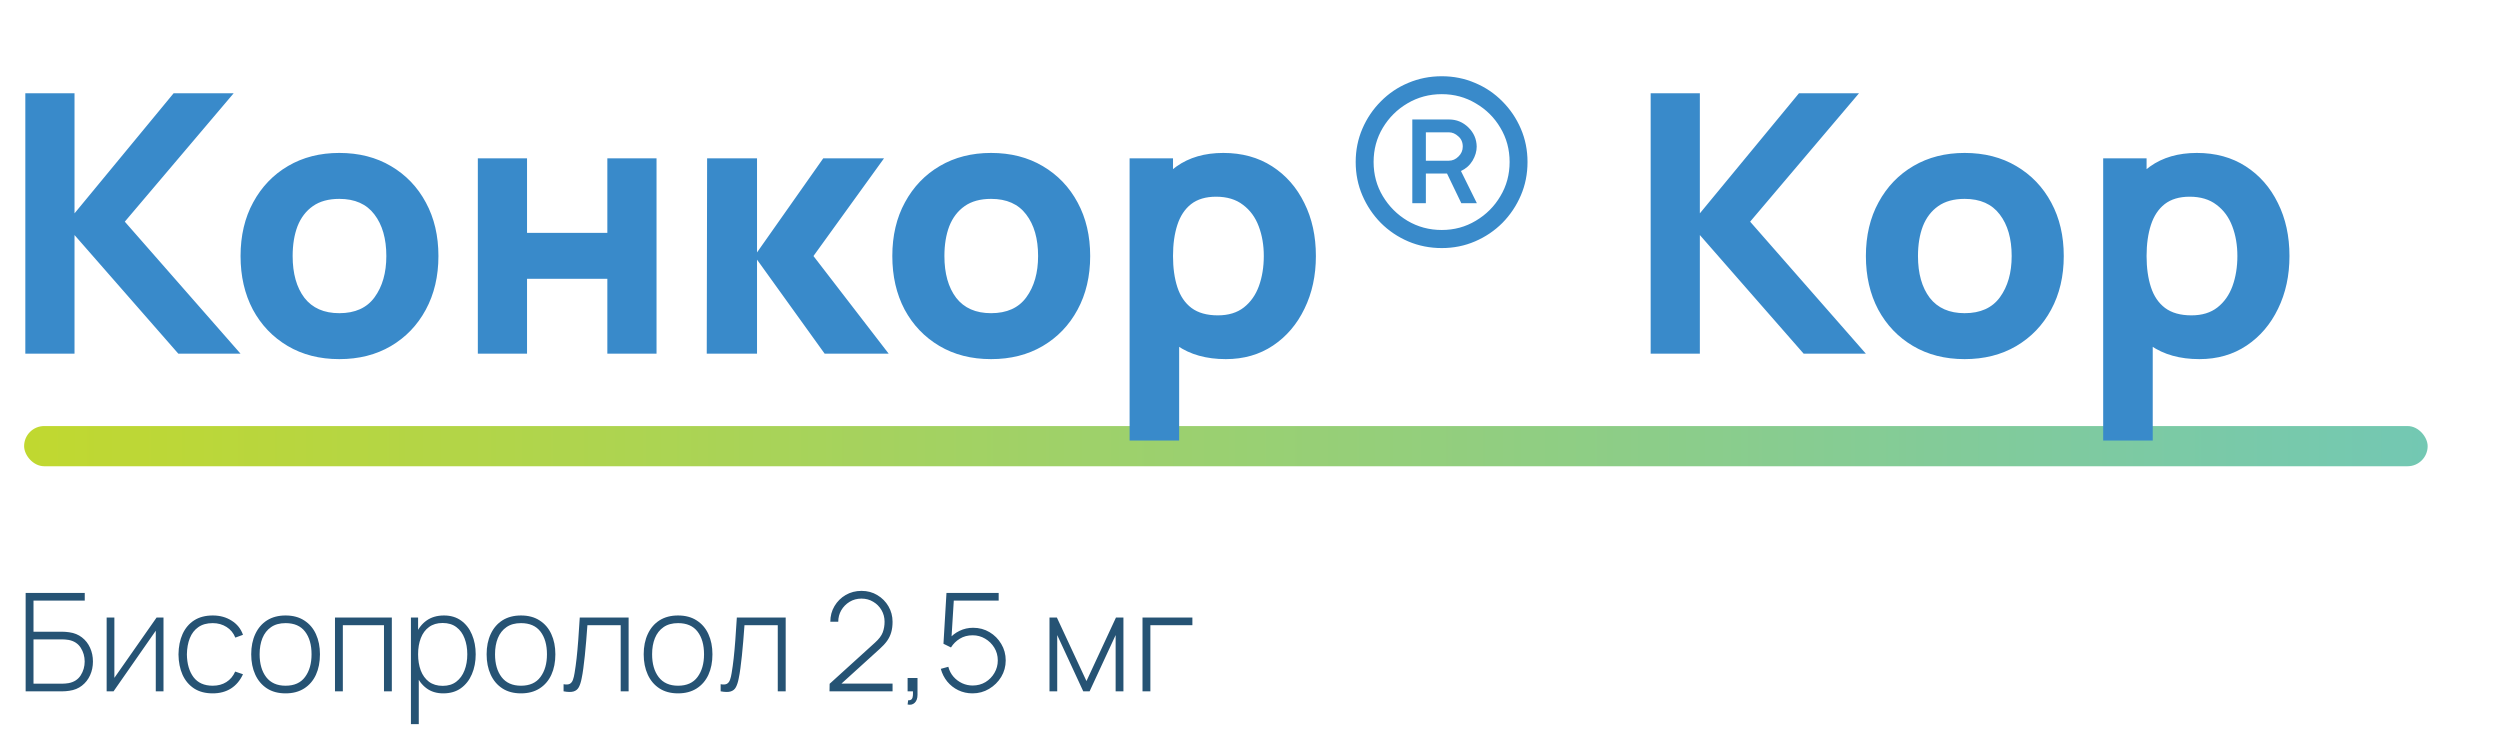<?xml version="1.0" encoding="UTF-8"?> <svg xmlns="http://www.w3.org/2000/svg" width="311" height="93" viewBox="0 0 311 93" fill="none"> <path d="M3.19 86V73.76H10.543V74.712H4.168V78.588H7.806C7.925 78.588 8.052 78.594 8.188 78.605C8.33 78.611 8.477 78.628 8.63 78.656C9.236 78.741 9.758 78.954 10.194 79.293C10.636 79.633 10.973 80.064 11.206 80.585C11.444 81.107 11.562 81.676 11.562 82.294C11.562 82.912 11.444 83.481 11.206 84.002C10.973 84.518 10.636 84.949 10.194 85.294C9.758 85.635 9.236 85.847 8.63 85.932C8.477 85.955 8.33 85.972 8.188 85.983C8.052 85.994 7.925 86 7.806 86H3.19ZM4.168 85.048H7.788C7.891 85.048 8.007 85.042 8.137 85.031C8.273 85.02 8.409 85.003 8.545 84.98C9.214 84.85 9.712 84.527 10.041 84.011C10.37 83.49 10.534 82.917 10.534 82.294C10.534 81.665 10.37 81.093 10.041 80.577C9.712 80.061 9.214 79.738 8.545 79.608C8.409 79.58 8.273 79.563 8.137 79.557C8.007 79.546 7.891 79.54 7.788 79.54H4.168V85.048ZM20.339 76.82V86H19.379V78.46L14.126 86H13.267V76.82H14.228V84.326L19.481 76.82H20.339ZM26.462 86.255C25.544 86.255 24.77 86.051 24.141 85.643C23.512 85.229 23.034 84.66 22.705 83.934C22.382 83.204 22.215 82.362 22.203 81.41C22.215 80.441 22.385 79.594 22.713 78.868C23.048 78.138 23.529 77.571 24.158 77.168C24.787 76.766 25.558 76.565 26.47 76.565C27.36 76.565 28.142 76.78 28.816 77.211C29.496 77.636 29.967 78.222 30.227 78.971L29.275 79.319C29.043 78.747 28.678 78.305 28.179 77.993C27.68 77.676 27.108 77.517 26.462 77.517C25.737 77.517 25.139 77.684 24.668 78.019C24.198 78.347 23.847 78.803 23.614 79.387C23.382 79.971 23.26 80.645 23.249 81.41C23.266 82.583 23.541 83.526 24.073 84.24C24.612 84.949 25.408 85.303 26.462 85.303C27.114 85.303 27.677 85.153 28.153 84.853C28.635 84.552 29.003 84.116 29.258 83.543L30.227 83.875C29.87 84.651 29.372 85.243 28.731 85.651C28.091 86.054 27.335 86.255 26.462 86.255ZM35.527 86.255C34.614 86.255 33.841 86.048 33.206 85.635C32.572 85.221 32.087 84.648 31.753 83.918C31.419 83.186 31.251 82.345 31.251 81.393C31.251 80.435 31.421 79.594 31.761 78.868C32.101 78.138 32.589 77.571 33.223 77.168C33.864 76.766 34.632 76.565 35.527 76.565C36.439 76.565 37.213 76.772 37.847 77.186C38.488 77.594 38.972 78.16 39.301 78.885C39.635 79.611 39.802 80.447 39.802 81.393C39.802 82.362 39.635 83.212 39.301 83.943C38.967 84.668 38.479 85.235 37.839 85.643C37.199 86.051 36.428 86.255 35.527 86.255ZM35.527 85.303C36.609 85.303 37.417 84.94 37.949 84.215C38.488 83.49 38.757 82.549 38.757 81.393C38.757 80.214 38.488 79.274 37.949 78.571C37.411 77.868 36.603 77.517 35.527 77.517C34.796 77.517 34.192 77.684 33.716 78.019C33.24 78.347 32.883 78.803 32.645 79.387C32.413 79.965 32.297 80.634 32.297 81.393C32.297 82.572 32.569 83.518 33.113 84.232C33.663 84.946 34.467 85.303 35.527 85.303ZM41.672 86V76.82H48.744V86H47.767V77.772H42.65V86H41.672ZM55.139 86.255C54.312 86.255 53.612 86.04 53.04 85.609C52.467 85.178 52.031 84.597 51.731 83.867C51.43 83.135 51.28 82.311 51.28 81.393C51.28 80.469 51.43 79.645 51.731 78.919C52.031 78.189 52.476 77.613 53.065 77.194C53.654 76.775 54.377 76.565 55.233 76.565C56.066 76.565 56.777 76.778 57.366 77.203C57.956 77.627 58.403 78.206 58.709 78.936C59.021 79.668 59.177 80.486 59.177 81.393C59.177 82.311 59.018 83.138 58.701 83.875C58.389 84.606 57.933 85.187 57.332 85.618C56.737 86.043 56.006 86.255 55.139 86.255ZM51.119 90.08V76.82H52.011V83.892H52.096V90.08H51.119ZM55.08 85.32C55.754 85.32 56.315 85.147 56.763 84.802C57.216 84.456 57.556 83.988 57.783 83.399C58.015 82.804 58.131 82.135 58.131 81.393C58.131 80.656 58.018 79.996 57.791 79.412C57.57 78.823 57.233 78.359 56.78 78.019C56.332 77.673 55.76 77.5 55.063 77.5C54.388 77.5 53.825 77.667 53.371 78.001C52.918 78.33 52.578 78.789 52.351 79.379C52.124 79.968 52.011 80.639 52.011 81.393C52.011 82.141 52.122 82.812 52.343 83.407C52.569 83.997 52.909 84.464 53.363 84.81C53.822 85.15 54.394 85.32 55.08 85.32ZM64.812 86.255C63.9 86.255 63.126 86.048 62.491 85.635C61.857 85.221 61.372 84.648 61.038 83.918C60.704 83.186 60.536 82.345 60.536 81.393C60.536 80.435 60.706 79.594 61.046 78.868C61.386 78.138 61.874 77.571 62.508 77.168C63.149 76.766 63.917 76.565 64.812 76.565C65.724 76.565 66.498 76.772 67.132 77.186C67.773 77.594 68.257 78.16 68.586 78.885C68.92 79.611 69.087 80.447 69.087 81.393C69.087 82.362 68.92 83.212 68.586 83.943C68.252 84.668 67.764 85.235 67.124 85.643C66.484 86.051 65.713 86.255 64.812 86.255ZM64.812 85.303C65.894 85.303 66.702 84.94 67.234 84.215C67.773 83.49 68.042 82.549 68.042 81.393C68.042 80.214 67.773 79.274 67.234 78.571C66.696 77.868 65.889 77.517 64.812 77.517C64.081 77.517 63.477 77.684 63.001 78.019C62.525 78.347 62.168 78.803 61.93 79.387C61.698 79.965 61.582 80.634 61.582 81.393C61.582 82.572 61.854 83.518 62.398 84.232C62.948 84.946 63.752 85.303 64.812 85.303ZM70.108 86V85.116C70.453 85.178 70.714 85.161 70.89 85.065C71.065 84.963 71.193 84.799 71.272 84.572C71.357 84.34 71.425 84.059 71.476 83.731C71.572 83.164 71.657 82.546 71.731 81.877C71.805 81.203 71.873 80.452 71.935 79.625C71.997 78.792 72.06 77.857 72.122 76.82H78.2V86H77.214V77.772H73.074C73.029 78.452 72.978 79.112 72.921 79.752C72.87 80.393 72.813 81.002 72.751 81.58C72.694 82.152 72.632 82.677 72.564 83.153C72.502 83.623 72.434 84.031 72.36 84.376C72.275 84.83 72.159 85.195 72.012 85.473C71.87 85.745 71.652 85.926 71.357 86.017C71.062 86.108 70.646 86.102 70.108 86ZM84.352 86.255C83.44 86.255 82.666 86.048 82.031 85.635C81.397 85.221 80.912 84.648 80.578 83.918C80.244 83.186 80.076 82.345 80.076 81.393C80.076 80.435 80.246 79.594 80.587 78.868C80.927 78.138 81.414 77.571 82.049 77.168C82.689 76.766 83.457 76.565 84.352 76.565C85.264 76.565 86.038 76.772 86.672 77.186C87.313 77.594 87.797 78.16 88.126 78.885C88.46 79.611 88.627 80.447 88.627 81.393C88.627 82.362 88.46 83.212 88.126 83.943C87.792 84.668 87.304 85.235 86.664 85.643C86.024 86.051 85.253 86.255 84.352 86.255ZM84.352 85.303C85.434 85.303 86.242 84.94 86.775 84.215C87.313 83.49 87.582 82.549 87.582 81.393C87.582 80.214 87.313 79.274 86.775 78.571C86.236 77.868 85.429 77.517 84.352 77.517C83.621 77.517 83.017 77.684 82.541 78.019C82.066 78.347 81.709 78.803 81.471 79.387C81.238 79.965 81.122 80.634 81.122 81.393C81.122 82.572 81.394 83.518 81.938 84.232C82.488 84.946 83.292 85.303 84.352 85.303ZM89.648 86V85.116C89.993 85.178 90.254 85.161 90.43 85.065C90.605 84.963 90.733 84.799 90.812 84.572C90.897 84.34 90.965 84.059 91.016 83.731C91.112 83.164 91.198 82.546 91.271 81.877C91.345 81.203 91.413 80.452 91.475 79.625C91.537 78.792 91.6 77.857 91.662 76.82H97.74V86H96.754V77.772H92.614C92.569 78.452 92.518 79.112 92.461 79.752C92.41 80.393 92.353 81.002 92.291 81.58C92.234 82.152 92.172 82.677 92.104 83.153C92.042 83.623 91.974 84.031 91.9 84.376C91.815 84.83 91.699 85.195 91.552 85.473C91.41 85.745 91.192 85.926 90.897 86.017C90.603 86.108 90.186 86.102 89.648 86ZM103.19 86L103.207 85.065L108.834 79.957C109.333 79.509 109.658 79.081 109.811 78.673C109.964 78.259 110.041 77.817 110.041 77.347C110.041 76.814 109.913 76.33 109.658 75.894C109.403 75.457 109.058 75.112 108.621 74.856C108.191 74.596 107.706 74.466 107.168 74.466C106.618 74.466 106.125 74.599 105.689 74.865C105.253 75.131 104.907 75.483 104.652 75.919C104.403 76.355 104.278 76.831 104.278 77.347H103.292C103.292 76.627 103.465 75.978 103.81 75.4C104.156 74.817 104.621 74.355 105.204 74.015C105.794 73.675 106.451 73.505 107.176 73.505C107.907 73.505 108.562 73.681 109.14 74.032C109.724 74.378 110.185 74.842 110.525 75.426C110.865 76.01 111.035 76.653 111.035 77.356C111.035 77.843 110.979 78.279 110.865 78.665C110.758 79.044 110.585 79.401 110.347 79.736C110.109 80.064 109.803 80.396 109.429 80.73L104.116 85.549L103.912 85.04H111.035V86H103.19ZM112.906 87.641L112.974 87.114C113.183 87.125 113.331 87.077 113.416 86.969C113.501 86.867 113.549 86.728 113.56 86.552C113.577 86.382 113.58 86.198 113.569 86H112.906V84.343H114.138V86.425C114.138 86.873 114.022 87.207 113.79 87.428C113.557 87.649 113.263 87.72 112.906 87.641ZM120.988 86.255C120.348 86.255 119.756 86.125 119.212 85.864C118.673 85.603 118.214 85.243 117.835 84.784C117.461 84.32 117.194 83.793 117.036 83.204L117.971 82.948C118.095 83.424 118.311 83.838 118.617 84.189C118.923 84.535 119.282 84.804 119.696 84.997C120.11 85.184 120.543 85.278 120.997 85.278C121.592 85.278 122.124 85.136 122.595 84.853C123.065 84.564 123.436 84.184 123.708 83.713C123.986 83.237 124.125 82.719 124.125 82.158C124.125 81.569 123.98 81.039 123.691 80.569C123.402 80.098 123.02 79.724 122.544 79.447C122.073 79.169 121.558 79.03 120.997 79.03C120.39 79.03 119.858 79.172 119.399 79.455C118.945 79.733 118.58 80.095 118.302 80.543L117.367 80.084L117.741 73.76H124.235V74.712H118.107L118.685 74.177L118.328 79.922L118.039 79.514C118.396 79.078 118.838 78.733 119.365 78.478C119.892 78.222 120.455 78.095 121.056 78.095C121.804 78.095 122.484 78.276 123.096 78.639C123.708 79.002 124.195 79.492 124.558 80.109C124.926 80.722 125.111 81.404 125.111 82.158C125.111 82.9 124.924 83.583 124.55 84.207C124.176 84.824 123.674 85.32 123.045 85.694C122.422 86.068 121.736 86.255 120.988 86.255ZM130.557 86V76.82H131.475L135.156 84.725L138.828 76.82H139.754V86H138.785V79.004L135.547 86H134.756L131.518 79.004V86H130.557ZM142.128 86V76.82H148.333V77.772H143.106V86H142.128Z" fill="#265374"></path> <rect x="3" y="53" width="299" height="5" rx="2.5" fill="url(#paint0_linear_1052_5133)"></rect> <path d="M3.15 44V11.6H9.27V26.54L21.6 11.6H29.07L15.525 27.575L29.925 44H22.185L9.27 29.24V44H3.15ZM42.21 44.675C39.765 44.675 37.62 44.127 35.775 43.032C33.93 41.938 32.49 40.43 31.455 38.51C30.435 36.575 29.925 34.355 29.925 31.85C29.925 29.315 30.45 27.087 31.5 25.168C32.55 23.233 33.998 21.725 35.843 20.645C37.688 19.565 39.81 19.025 42.21 19.025C44.655 19.025 46.8 19.573 48.645 20.668C50.505 21.762 51.953 23.277 52.987 25.212C54.023 27.133 54.54 29.345 54.54 31.85C54.54 34.37 54.015 36.597 52.965 38.532C51.93 40.453 50.483 41.96 48.623 43.055C46.778 44.135 44.64 44.675 42.21 44.675ZM42.21 38.96C44.175 38.96 45.638 38.3 46.597 36.98C47.572 35.645 48.06 33.935 48.06 31.85C48.06 29.69 47.565 27.965 46.575 26.675C45.6 25.385 44.145 24.74 42.21 24.74C40.875 24.74 39.78 25.04 38.925 25.64C38.07 26.24 37.432 27.073 37.013 28.137C36.608 29.203 36.405 30.44 36.405 31.85C36.405 34.025 36.892 35.758 37.867 37.047C38.858 38.322 40.305 38.96 42.21 38.96ZM59.443 44V19.7H65.563V28.97H75.553V19.7H81.673V44H75.553V34.685H65.563V44H59.443ZM87.919 44L87.965 19.7H94.174V31.4L102.409 19.7H109.969L101.194 31.85L110.554 44H102.589L94.174 32.3V44H87.919ZM123.289 44.675C120.844 44.675 118.699 44.127 116.854 43.032C115.009 41.938 113.569 40.43 112.534 38.51C111.514 36.575 111.004 34.355 111.004 31.85C111.004 29.315 111.529 27.087 112.579 25.168C113.629 23.233 115.077 21.725 116.922 20.645C118.767 19.565 120.889 19.025 123.289 19.025C125.734 19.025 127.879 19.573 129.724 20.668C131.584 21.762 133.032 23.277 134.067 25.212C135.102 27.133 135.619 29.345 135.619 31.85C135.619 34.37 135.094 36.597 134.044 38.532C133.009 40.453 131.562 41.96 129.702 43.055C127.857 44.135 125.719 44.675 123.289 44.675ZM123.289 38.96C125.254 38.96 126.717 38.3 127.677 36.98C128.652 35.645 129.139 33.935 129.139 31.85C129.139 29.69 128.644 27.965 127.654 26.675C126.679 25.385 125.224 24.74 123.289 24.74C121.954 24.74 120.859 25.04 120.004 25.64C119.149 26.24 118.512 27.073 118.092 28.137C117.687 29.203 117.484 30.44 117.484 31.85C117.484 34.025 117.972 35.758 118.947 37.047C119.937 38.322 121.384 38.96 123.289 38.96ZM152.492 44.675C150.077 44.675 148.059 44.112 146.439 42.987C144.819 41.862 143.597 40.333 142.772 38.398C141.962 36.462 141.557 34.28 141.557 31.85C141.557 29.42 141.962 27.238 142.772 25.302C143.582 23.367 144.774 21.837 146.349 20.712C147.924 19.587 149.867 19.025 152.177 19.025C154.502 19.025 156.527 19.58 158.252 20.69C159.977 21.8 161.312 23.323 162.257 25.258C163.217 27.177 163.697 29.375 163.697 31.85C163.697 34.28 163.224 36.462 162.279 38.398C161.349 40.333 160.044 41.862 158.364 42.987C156.684 44.112 154.727 44.675 152.492 44.675ZM140.522 54.8V19.7H145.922V36.35H146.687V54.8H140.522ZM151.502 39.23C152.822 39.23 153.902 38.9 154.742 38.24C155.582 37.58 156.204 36.695 156.609 35.585C157.014 34.46 157.217 33.215 157.217 31.85C157.217 30.5 157.007 29.27 156.587 28.16C156.167 27.035 155.514 26.142 154.629 25.483C153.759 24.808 152.642 24.47 151.277 24.47C150.002 24.47 148.967 24.777 148.172 25.392C147.392 26.008 146.822 26.87 146.462 27.98C146.102 29.09 145.922 30.38 145.922 31.85C145.922 33.32 146.102 34.61 146.462 35.72C146.822 36.83 147.407 37.693 148.217 38.307C149.042 38.922 150.137 39.23 151.502 39.23ZM179.358 30.86C177.873 30.86 176.478 30.582 175.173 30.027C173.883 29.473 172.751 28.707 171.776 27.733C170.801 26.742 170.036 25.602 169.481 24.312C168.926 23.023 168.648 21.635 168.648 20.15C168.648 18.68 168.926 17.3 169.481 16.01C170.036 14.72 170.801 13.588 171.776 12.613C172.751 11.623 173.883 10.857 175.173 10.318C176.478 9.762 177.873 9.485 179.358 9.485C180.828 9.485 182.208 9.762 183.498 10.318C184.788 10.857 185.921 11.623 186.896 12.613C187.871 13.588 188.636 14.72 189.191 16.01C189.746 17.3 190.023 18.68 190.023 20.15C190.023 21.635 189.746 23.023 189.191 24.312C188.636 25.602 187.871 26.742 186.896 27.733C185.921 28.707 184.788 29.473 183.498 30.027C182.208 30.582 180.828 30.86 179.358 30.86ZM179.358 28.61C180.903 28.61 182.313 28.227 183.588 27.462C184.878 26.698 185.898 25.677 186.648 24.402C187.413 23.128 187.796 21.71 187.796 20.15C187.796 18.59 187.413 17.172 186.648 15.898C185.898 14.623 184.878 13.61 183.588 12.86C182.313 12.095 180.903 11.713 179.358 11.713C177.798 11.713 176.373 12.095 175.083 12.86C173.808 13.61 172.788 14.623 172.023 15.898C171.258 17.172 170.876 18.59 170.876 20.15C170.876 21.71 171.258 23.128 172.023 24.402C172.788 25.677 173.808 26.698 175.083 27.462C176.373 28.227 177.798 28.61 179.358 28.61ZM175.691 25.28V14.863H180.258C181.188 14.863 181.991 15.193 182.666 15.852C183.341 16.512 183.686 17.308 183.701 18.238C183.701 18.823 183.528 19.407 183.183 19.992C182.838 20.562 182.358 20.99 181.743 21.275L183.723 25.28H181.788L180.011 21.59H177.378V25.28H175.691ZM177.378 19.992H180.236C180.686 19.992 181.083 19.82 181.428 19.475C181.788 19.13 181.968 18.718 181.968 18.238C181.968 17.698 181.781 17.27 181.406 16.955C181.046 16.625 180.656 16.46 180.236 16.46H177.378V19.992ZM205.342 44V11.6H211.462V26.54L223.792 11.6H231.262L217.717 27.575L232.117 44H224.377L211.462 29.24V44H205.342ZM244.402 44.675C241.957 44.675 239.812 44.127 237.967 43.032C236.122 41.938 234.682 40.43 233.647 38.51C232.627 36.575 232.117 34.355 232.117 31.85C232.117 29.315 232.642 27.087 233.692 25.168C234.742 23.233 236.19 21.725 238.035 20.645C239.88 19.565 242.002 19.025 244.402 19.025C246.847 19.025 248.992 19.573 250.837 20.668C252.697 21.762 254.145 23.277 255.18 25.212C256.215 27.133 256.732 29.345 256.732 31.85C256.732 34.37 256.207 36.597 255.157 38.532C254.122 40.453 252.675 41.96 250.815 43.055C248.97 44.135 246.832 44.675 244.402 44.675ZM244.402 38.96C246.367 38.96 247.83 38.3 248.79 36.98C249.765 35.645 250.252 33.935 250.252 31.85C250.252 29.69 249.757 27.965 248.767 26.675C247.792 25.385 246.337 24.74 244.402 24.74C243.067 24.74 241.972 25.04 241.117 25.64C240.262 26.24 239.625 27.073 239.205 28.137C238.8 29.203 238.597 30.44 238.597 31.85C238.597 34.025 239.085 35.758 240.06 37.047C241.05 38.322 242.497 38.96 244.402 38.96ZM273.605 44.675C271.19 44.675 269.173 44.112 267.553 42.987C265.933 41.862 264.71 40.333 263.885 38.398C263.075 36.462 262.67 34.28 262.67 31.85C262.67 29.42 263.075 27.238 263.885 25.302C264.695 23.367 265.888 21.837 267.463 20.712C269.038 19.587 270.98 19.025 273.29 19.025C275.615 19.025 277.64 19.58 279.365 20.69C281.09 21.8 282.425 23.323 283.37 25.258C284.33 27.177 284.81 29.375 284.81 31.85C284.81 34.28 284.338 36.462 283.393 38.398C282.463 40.333 281.158 41.862 279.478 42.987C277.798 44.112 275.84 44.675 273.605 44.675ZM261.635 54.8V19.7H267.035V36.35H267.8V54.8H261.635ZM272.615 39.23C273.935 39.23 275.015 38.9 275.855 38.24C276.695 37.58 277.318 36.695 277.723 35.585C278.128 34.46 278.33 33.215 278.33 31.85C278.33 30.5 278.12 29.27 277.7 28.16C277.28 27.035 276.628 26.142 275.743 25.483C274.873 24.808 273.755 24.47 272.39 24.47C271.115 24.47 270.08 24.777 269.285 25.392C268.505 26.008 267.935 26.87 267.575 27.98C267.215 29.09 267.035 30.38 267.035 31.85C267.035 33.32 267.215 34.61 267.575 35.72C267.935 36.83 268.52 37.693 269.33 38.307C270.155 38.922 271.25 39.23 272.615 39.23Z" fill="#398ACA"></path> <defs> <linearGradient id="paint0_linear_1052_5133" x1="302" y1="54.001" x2="-0.115" y2="54.001" gradientUnits="userSpaceOnUse"> <stop stop-color="#73C8B3"></stop> <stop offset="0.995" stop-color="#C1D82F"></stop> </linearGradient> </defs> </svg> 
